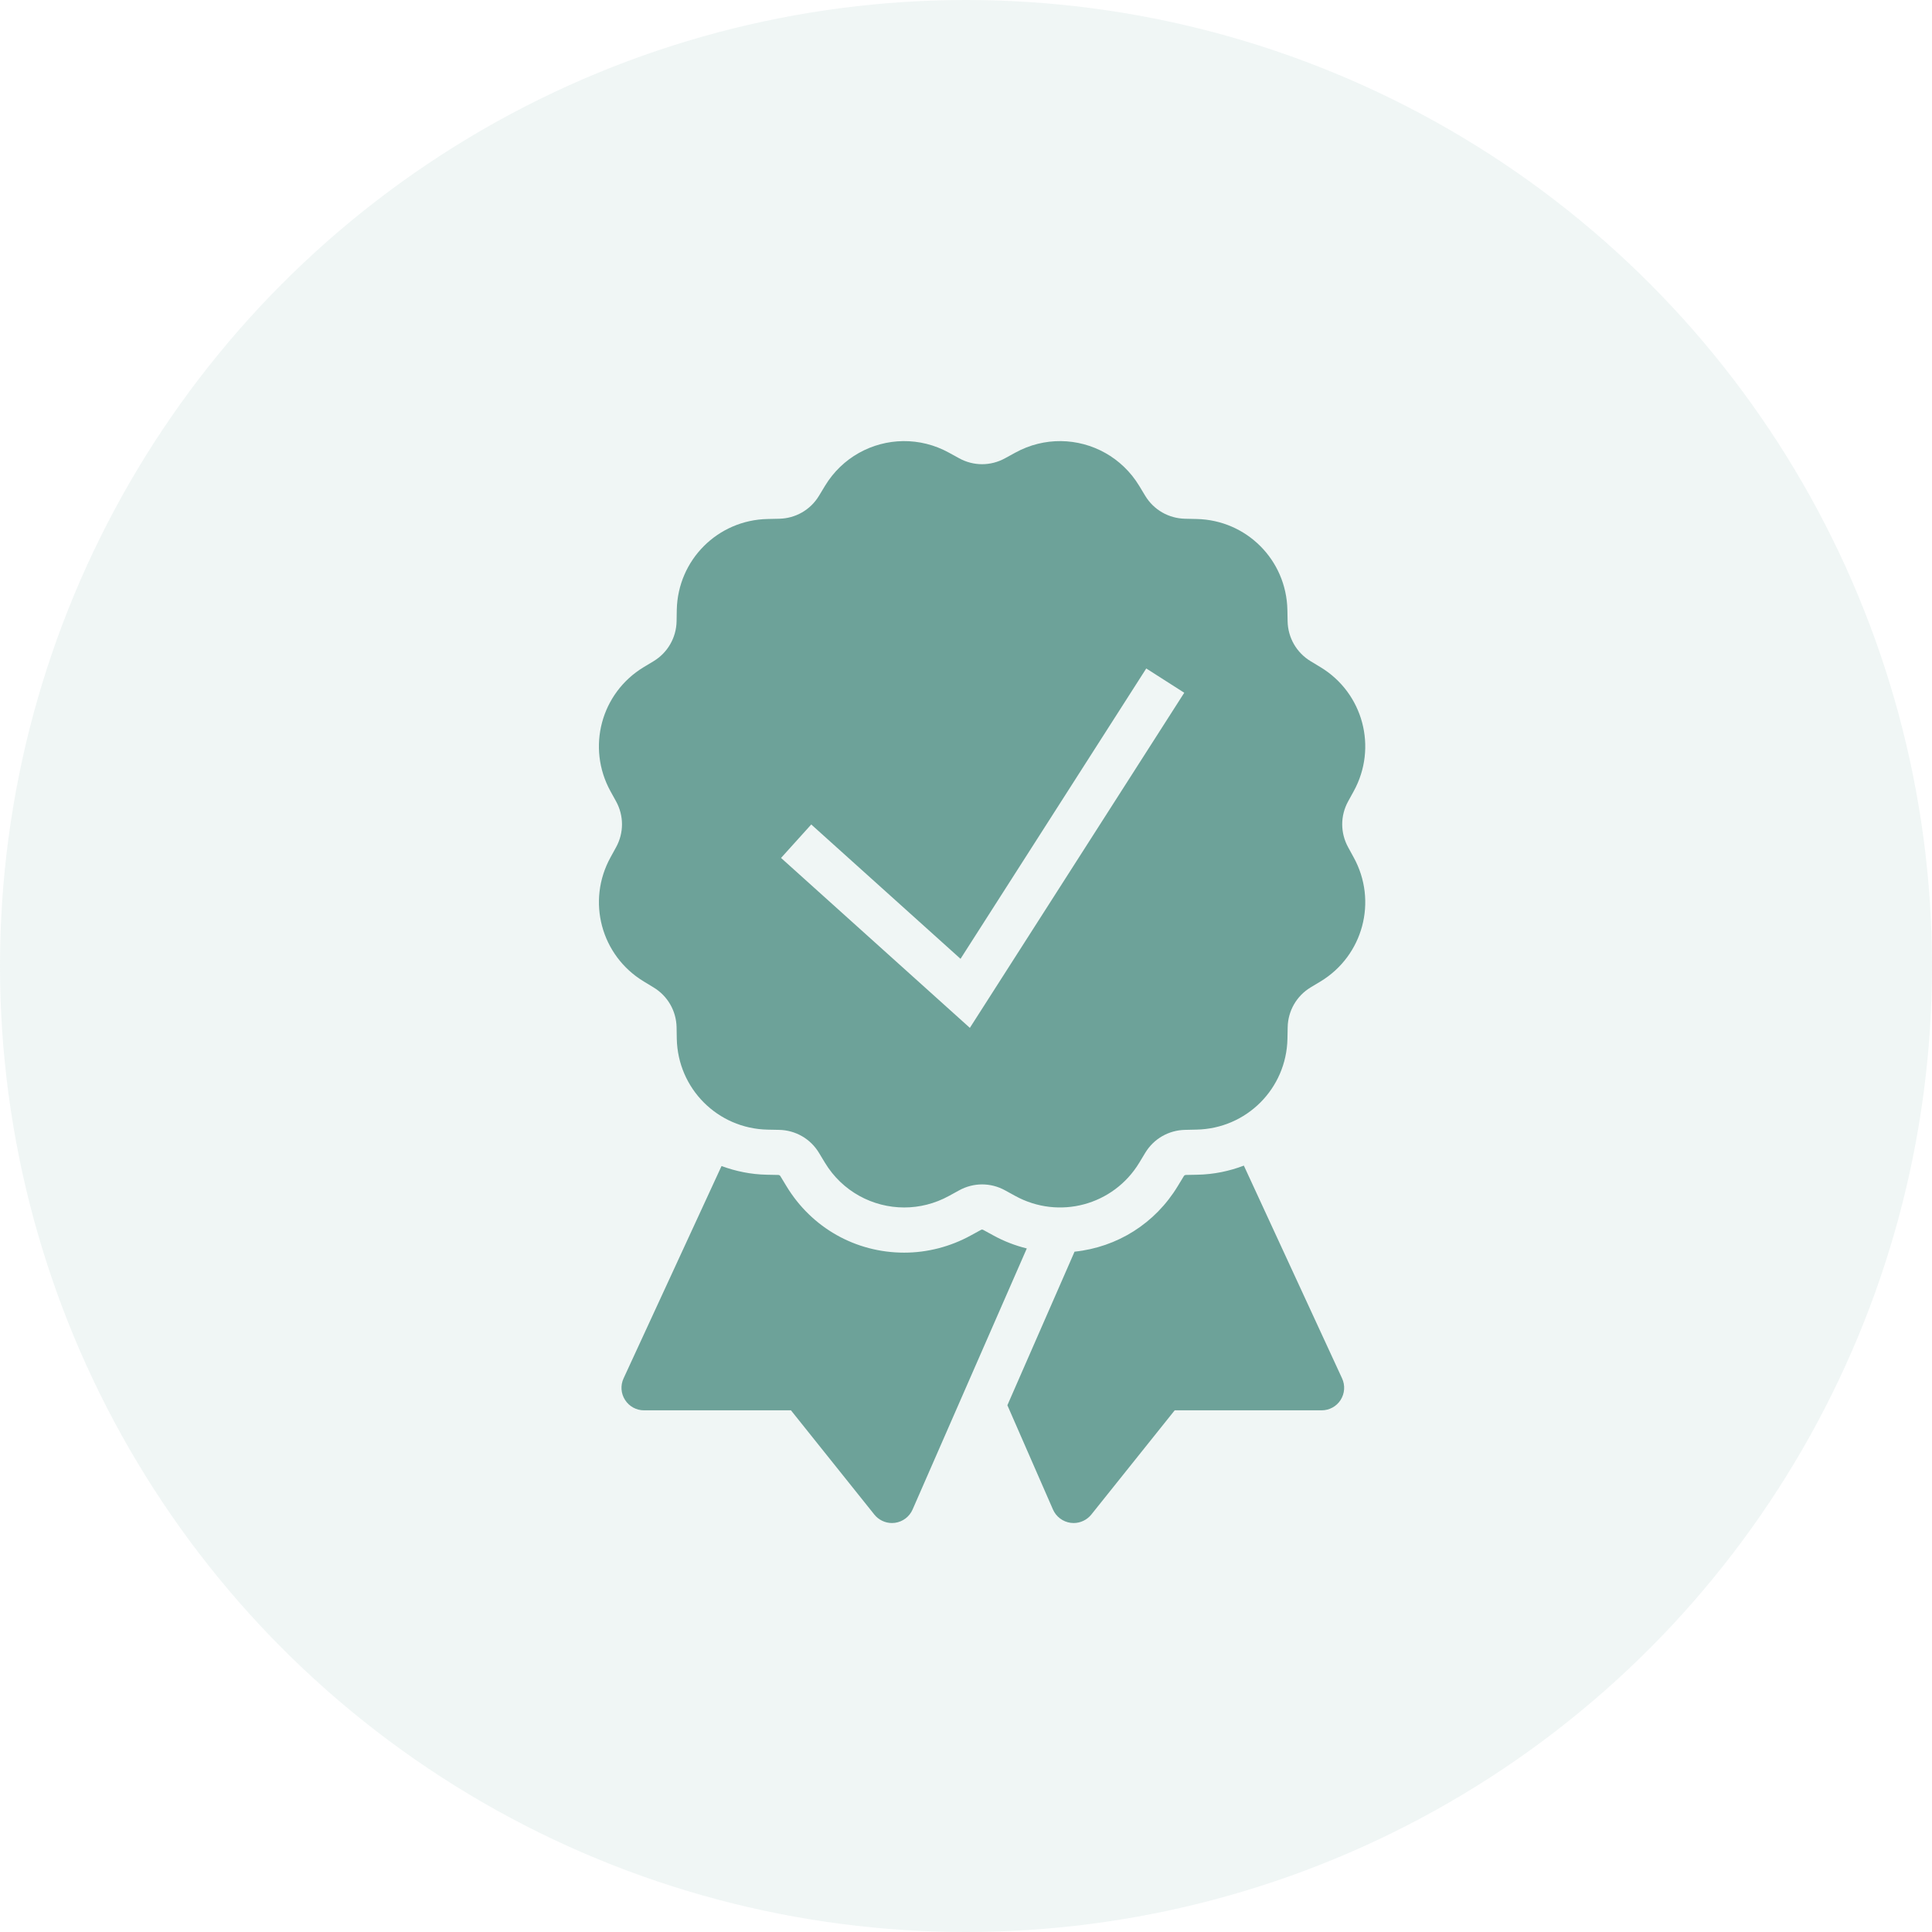 <?xml version="1.0" encoding="UTF-8"?> <svg xmlns="http://www.w3.org/2000/svg" width="60" height="60" viewBox="0 0 60 60" fill="none"> <circle cx="30" cy="30" r="30" fill="#6DA299" fill-opacity="0.1"></circle> <path d="M28.05 13.699C27.086 13.71 26.155 14.205 25.62 15.09L25.434 15.398C25.17 15.834 24.707 16.1 24.197 16.11L23.839 16.118C22.289 16.15 21.051 17.388 21.018 18.939L21.012 19.297C21.001 19.806 20.734 20.269 20.298 20.534L19.99 20.719C18.665 21.521 18.212 23.215 18.959 24.573L19.132 24.886C19.378 25.333 19.378 25.866 19.132 26.313L18.959 26.628C18.213 27.985 18.666 29.678 19.992 30.48L20.298 30.666C20.735 30.931 21.001 31.392 21.012 31.902L21.018 32.26C21.051 33.81 22.289 35.05 23.839 35.082L24.197 35.089C24.707 35.1 25.17 35.365 25.434 35.803L25.619 36.109C26.16 37.003 27.106 37.499 28.081 37.499C28.552 37.499 29.029 37.383 29.472 37.14L29.786 36.968C30.233 36.721 30.768 36.721 31.215 36.968L31.528 37.14C32.886 37.886 34.579 37.434 35.381 36.109L35.567 35.801C35.831 35.365 36.294 35.099 36.804 35.089L37.161 35.081C38.711 35.049 39.951 33.811 39.983 32.26L39.99 31.902C40 31.392 40.266 30.929 40.702 30.665L41.01 30.48C42.334 29.678 42.787 27.985 42.04 26.628L41.868 26.313C41.622 25.866 41.622 25.333 41.868 24.886L42.04 24.573C42.787 23.215 42.334 21.521 41.008 20.719L40.702 20.534C40.265 20.269 39.999 19.806 39.988 19.297L39.981 18.939C39.949 17.389 38.711 16.15 37.161 16.118L36.803 16.11C36.293 16.099 35.83 15.834 35.565 15.396L35.381 15.091C34.845 14.206 33.914 13.71 32.95 13.699C32.469 13.694 31.98 13.81 31.528 14.059L31.214 14.231C30.767 14.478 30.232 14.478 29.785 14.231L29.472 14.059C29.02 13.81 28.531 13.694 28.05 13.699ZM35.598 20.76L36.778 21.514L30.12 31.921L24.256 26.644L25.194 25.605L29.83 29.777L35.598 20.76ZM38.629 36.199C38.181 36.37 37.697 36.472 37.19 36.482L36.831 36.489C36.801 36.49 36.779 36.502 36.763 36.529L36.577 36.835C35.874 37.997 34.697 38.733 33.371 38.872L33.17 39.333L31.285 43.641L32.701 46.88C32.799 47.104 33.008 47.26 33.251 47.293C33.283 47.297 33.313 47.299 33.344 47.299C33.554 47.299 33.757 47.203 33.891 47.037L36.481 43.799H41.045C41.284 43.799 41.506 43.678 41.634 43.477C41.762 43.276 41.78 43.023 41.679 42.806L38.629 36.199ZM22.408 36.212L19.366 42.806C19.265 43.023 19.282 43.275 19.411 43.475C19.538 43.677 19.761 43.799 20 43.799H24.564L27.154 47.037C27.288 47.203 27.489 47.299 27.7 47.299C27.73 47.299 27.761 47.297 27.792 47.293C28.035 47.26 28.243 47.104 28.341 46.88L31.888 38.772C31.529 38.683 31.181 38.549 30.855 38.37L30.538 38.197C30.525 38.189 30.511 38.186 30.499 38.186C30.487 38.186 30.476 38.189 30.462 38.197L30.147 38.369C29.514 38.717 28.8 38.902 28.081 38.902C26.572 38.902 25.205 38.129 24.423 36.836L24.237 36.529C24.221 36.502 24.2 36.49 24.169 36.489L23.81 36.482C23.317 36.472 22.846 36.374 22.408 36.212Z" fill="#6DA299"></path> </svg> 